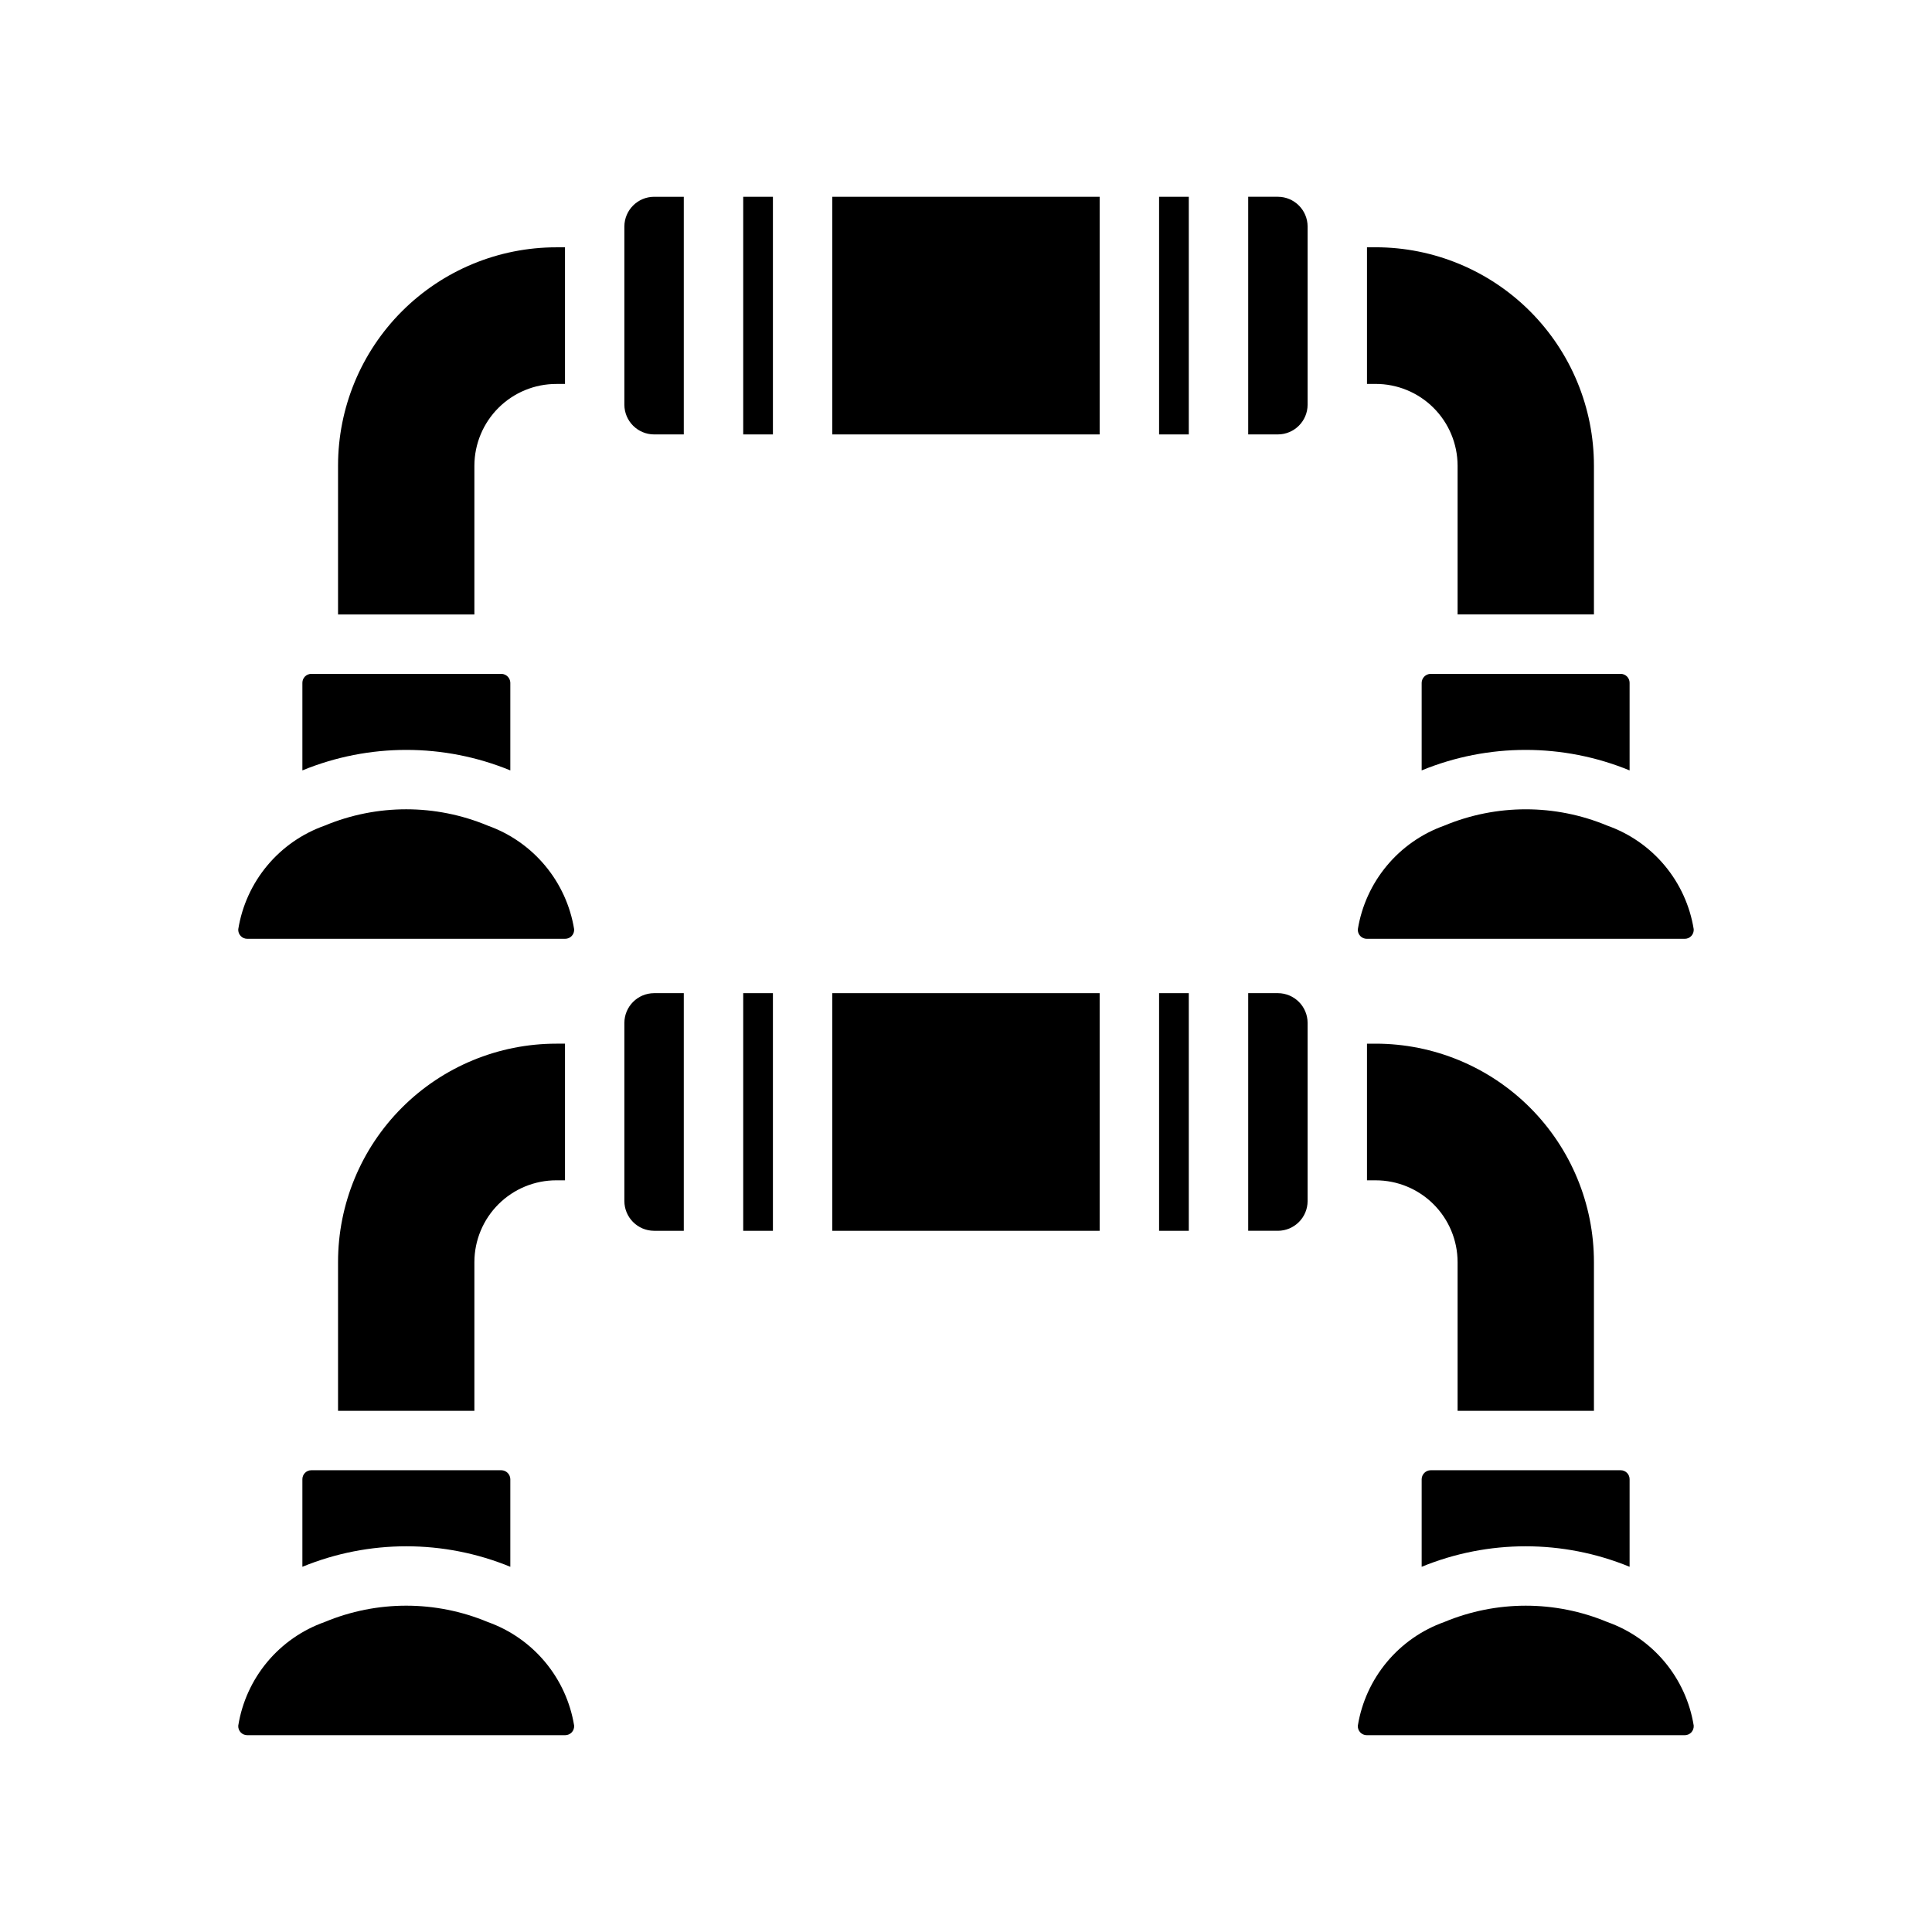 <?xml version="1.0" encoding="UTF-8"?>
<!-- Uploaded to: SVG Repo, www.svgrepo.com, Generator: SVG Repo Mixer Tools -->
<svg fill="#000000" width="800px" height="800px" version="1.1" viewBox="144 144 512 512" xmlns="http://www.w3.org/2000/svg">
 <g>
  <path d="m566.41 267.39v39.438h-36.133v-39.438c-0.016-5.75-2.312-11.262-6.387-15.32-4.07-4.059-9.59-6.336-15.34-6.328h-2.285v-36.211h2.285c15.344-0.004 30.062 6.094 40.914 16.945 10.852 10.852 16.945 25.566 16.945 40.914z"/>
  <path d="m317.34 196.15h7.871v62.977h-7.871c-4.344-0.012-7.859-3.531-7.875-7.871v-47.234c0.016-4.34 3.531-7.859 7.875-7.871z"/>
  <path d="m340.96 196.15h7.871v62.977h-7.871z"/>
  <path d="m364.57 196.15h70.848v62.977h-70.848z"/>
  <path d="m451.17 196.15h7.871v62.977h-7.871z"/>
  <path d="m490.53 204.02v47.234c-0.012 4.34-3.531 7.859-7.871 7.871h-7.871v-62.977h7.871c4.34 0.012 7.859 3.531 7.871 7.871z"/>
  <path d="m279.24 324.94v23.223c-17.656-7.242-37.449-7.242-55.105 0v-23.223c0.004-1.301 1.059-2.356 2.363-2.359h50.383-0.004c1.293 0.031 2.332 1.07 2.363 2.359z"/>
  <path d="m575.86 324.94v23.223c-17.652-7.242-37.449-7.242-55.105 0v-23.223c0.031-1.289 1.07-2.328 2.363-2.359h50.383-0.004c1.305 0.004 2.359 1.059 2.363 2.359z"/>
  <path d="m293.73 209.54v36.211h-2.285c-5.75-0.008-11.266 2.269-15.34 6.328-4.074 4.059-6.371 9.57-6.387 15.32v39.438h-36.133v-39.438c0-15.348 6.094-30.062 16.945-40.914 10.852-10.852 25.57-16.949 40.914-16.945z"/>
  <path d="m296.15 390.25c0.047 0.66-0.184 1.309-0.633 1.789-0.453 0.484-1.086 0.758-1.75 0.754h-84.242c-0.66 0.004-1.297-0.27-1.746-0.754-0.453-0.484-0.684-1.133-0.637-1.793 1-6.211 3.656-12.035 7.684-16.863 4.031-4.832 9.285-8.484 15.215-10.582 13.828-5.773 29.391-5.773 43.215 0 5.922 2.109 11.172 5.769 15.199 10.598 4.027 4.824 6.684 10.645 7.695 16.852z"/>
  <path d="m592.85 390.25c0.047 0.66-0.184 1.309-0.633 1.793-0.453 0.484-1.086 0.758-1.75 0.754h-84.242c-0.66 0.004-1.293-0.27-1.746-0.754-0.453-0.48-0.684-1.129-0.637-1.789 1.012-6.207 3.672-12.027 7.699-16.852 4.023-4.828 9.273-8.488 15.195-10.598 13.828-5.773 29.391-5.773 43.219 0 5.926 2.098 11.184 5.75 15.211 10.582 4.027 4.828 6.684 10.652 7.684 16.863z"/>
  <path d="m566.41 478.44v39.438l-36.133 0.004v-39.441c-0.016-5.75-2.312-11.258-6.387-15.316-4.07-4.059-9.59-6.336-15.34-6.328h-2.285v-36.211h2.281l0.004-0.004c15.344 0 30.062 6.094 40.914 16.945 10.852 10.852 16.945 25.57 16.945 40.914z"/>
  <path d="m317.34 407.2h7.871v62.977h-7.871v-0.004c-4.344-0.012-7.859-3.527-7.875-7.871v-47.23c0.016-4.344 3.531-7.859 7.875-7.871z"/>
  <path d="m340.96 407.2h7.871v62.977h-7.871z"/>
  <path d="m364.57 407.2h70.848v62.977h-70.848z"/>
  <path d="m451.17 407.2h7.871v62.977h-7.871z"/>
  <path d="m490.53 415.07v47.23c-0.012 4.344-3.531 7.859-7.871 7.871h-7.871v-62.977h7.871v0.004c4.34 0.012 7.859 3.527 7.871 7.871z"/>
  <path d="m279.24 535.99v23.223c-17.656-7.242-37.449-7.242-55.105 0v-23.223c0.004-1.305 1.059-2.359 2.363-2.363h50.383-0.004c1.293 0.031 2.332 1.07 2.363 2.363z"/>
  <path d="m575.86 535.99v23.223c-17.652-7.242-37.449-7.242-55.105 0v-23.223c0.031-1.293 1.07-2.332 2.363-2.363h50.383-0.004c1.305 0.004 2.359 1.059 2.363 2.363z"/>
  <path d="m293.73 420.58v36.211h-2.281l-0.004 0.004c-5.75-0.008-11.266 2.269-15.34 6.328-4.074 4.059-6.371 9.566-6.387 15.316v39.438l-36.133 0.004v-39.441c0-15.344 6.094-30.062 16.945-40.914 10.852-10.852 25.57-16.945 40.914-16.945z"/>
  <path d="m296.15 601.3c0.047 0.66-0.184 1.309-0.633 1.793-0.453 0.48-1.086 0.754-1.75 0.75h-84.242c-0.66 0.004-1.297-0.27-1.746-0.75-0.453-0.484-0.684-1.137-0.637-1.797 1-6.207 3.656-12.031 7.684-16.863 4.031-4.828 9.285-8.484 15.215-10.582 13.828-5.773 29.391-5.773 43.215 0 5.922 2.109 11.172 5.769 15.199 10.598 4.027 4.828 6.684 10.648 7.695 16.852z"/>
  <path d="m592.85 601.3c0.047 0.66-0.184 1.312-0.633 1.797-0.453 0.48-1.086 0.754-1.75 0.75h-84.242c-0.66 0.004-1.293-0.27-1.746-0.75-0.453-0.484-0.684-1.133-0.637-1.793 1.012-6.203 3.672-12.023 7.699-16.852 4.023-4.828 9.273-8.488 15.195-10.598 13.828-5.773 29.391-5.773 43.219 0 5.926 2.098 11.184 5.754 15.211 10.582 4.027 4.832 6.684 10.656 7.684 16.863z"/>
 </g>
</svg>